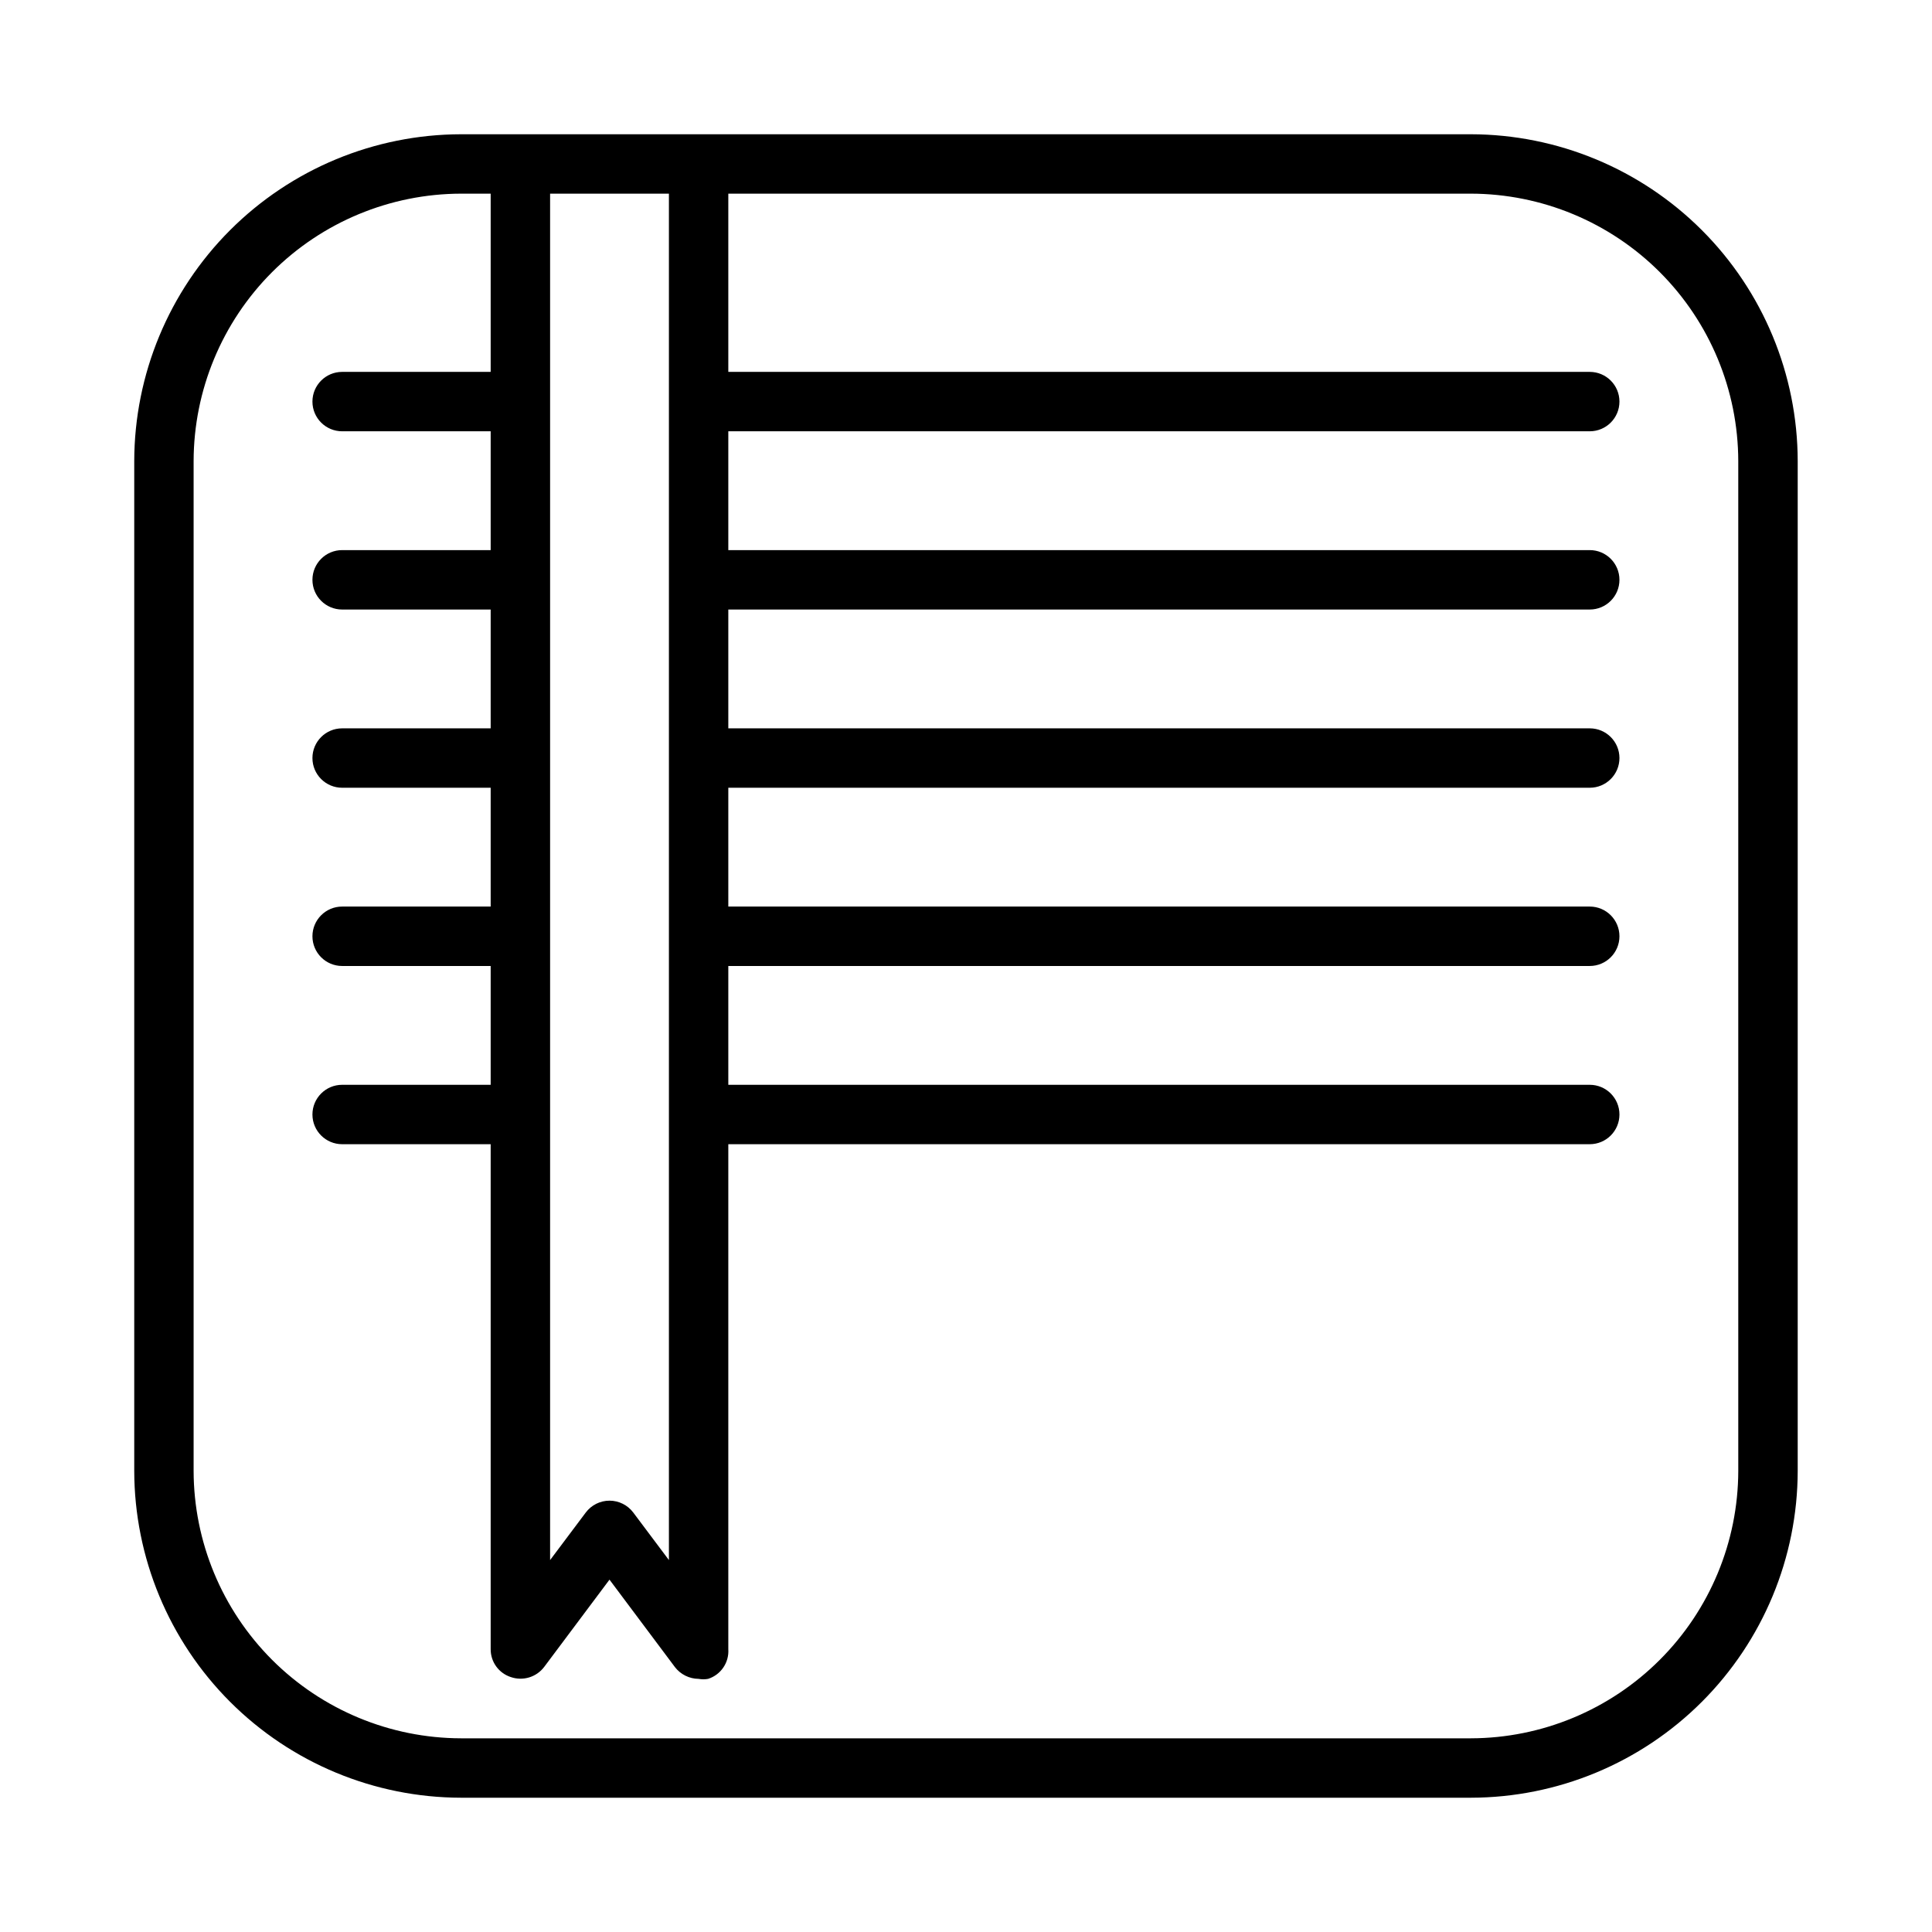 <?xml version="1.0" encoding="UTF-8"?>
<!-- The Best Svg Icon site in the world: iconSvg.co, Visit us! https://iconsvg.co -->
<svg fill="#000000" width="800px" height="800px" version="1.1" viewBox="144 144 512 512" xmlns="http://www.w3.org/2000/svg">
 <path d="m533.82 179.58h-267.65c-22.953 0.043-44.957 9.18-61.188 25.406-16.227 16.23-25.363 38.234-25.406 61.188v267.65c0.043 22.953 9.18 44.953 25.406 61.184 16.23 16.23 38.234 25.367 61.188 25.406h267.65c22.953-0.039 44.953-9.176 61.184-25.406 16.23-16.23 25.367-38.23 25.406-61.184v-267.65c-0.039-22.953-9.176-44.957-25.406-61.188-16.23-16.227-38.23-25.363-61.184-25.406zm-212.55 15.742v362.11l-9.445-12.594c-1.488-1.98-3.82-3.148-6.297-3.148-2.481 0-4.812 1.168-6.297 3.148l-9.449 12.594v-362.11zm283.39 338.5c-0.043 18.777-7.519 36.773-20.797 50.051s-31.273 20.754-50.051 20.797h-267.65c-18.777-0.043-36.773-7.519-50.055-20.797-13.277-13.277-20.754-31.273-20.797-50.051v-267.65c0.043-18.777 7.519-36.773 20.797-50.055 13.281-13.277 31.277-20.754 50.055-20.797h7.871v47.234h-39.359c-4.348 0-7.875 3.523-7.875 7.871 0 4.348 3.527 7.871 7.875 7.871h39.359v31.488h-39.359c-4.348 0-7.875 3.527-7.875 7.875 0 4.348 3.527 7.871 7.875 7.871h39.359v31.488h-39.359c-4.348 0-7.875 3.523-7.875 7.871 0 4.348 3.527 7.871 7.875 7.871h39.359v31.488h-39.359c-4.348 0-7.875 3.523-7.875 7.871s3.527 7.875 7.875 7.875h39.359v31.488h-39.359c-4.348 0-7.875 3.523-7.875 7.871s3.527 7.871 7.875 7.871h39.359v133.82c-0.023 3.371 2.144 6.367 5.352 7.398 3.211 1.102 6.762 0.023 8.816-2.676l17.32-23.145 17.32 23.145h-0.004c1.504 1.965 3.828 3.125 6.297 3.148 0.836 0.152 1.688 0.152 2.519 0 3.387-1.078 5.594-4.328 5.356-7.871v-133.82h228.29c4.348 0 7.871-3.523 7.871-7.871s-3.523-7.871-7.871-7.871h-228.29v-31.488h228.29c4.348 0 7.871-3.527 7.871-7.875s-3.523-7.871-7.871-7.871h-228.29v-31.488h228.29c4.348 0 7.871-3.523 7.871-7.871 0-4.348-3.523-7.871-7.871-7.871h-228.29v-31.488h228.29c4.348 0 7.871-3.523 7.871-7.871 0-4.348-3.523-7.875-7.871-7.875h-228.29v-31.488h228.29c4.348 0 7.871-3.523 7.871-7.871 0-4.348-3.523-7.871-7.871-7.871h-228.29v-47.234h196.8c18.777 0.043 36.773 7.519 50.051 20.797 13.277 13.281 20.754 31.277 20.797 50.055z"/>
</svg>